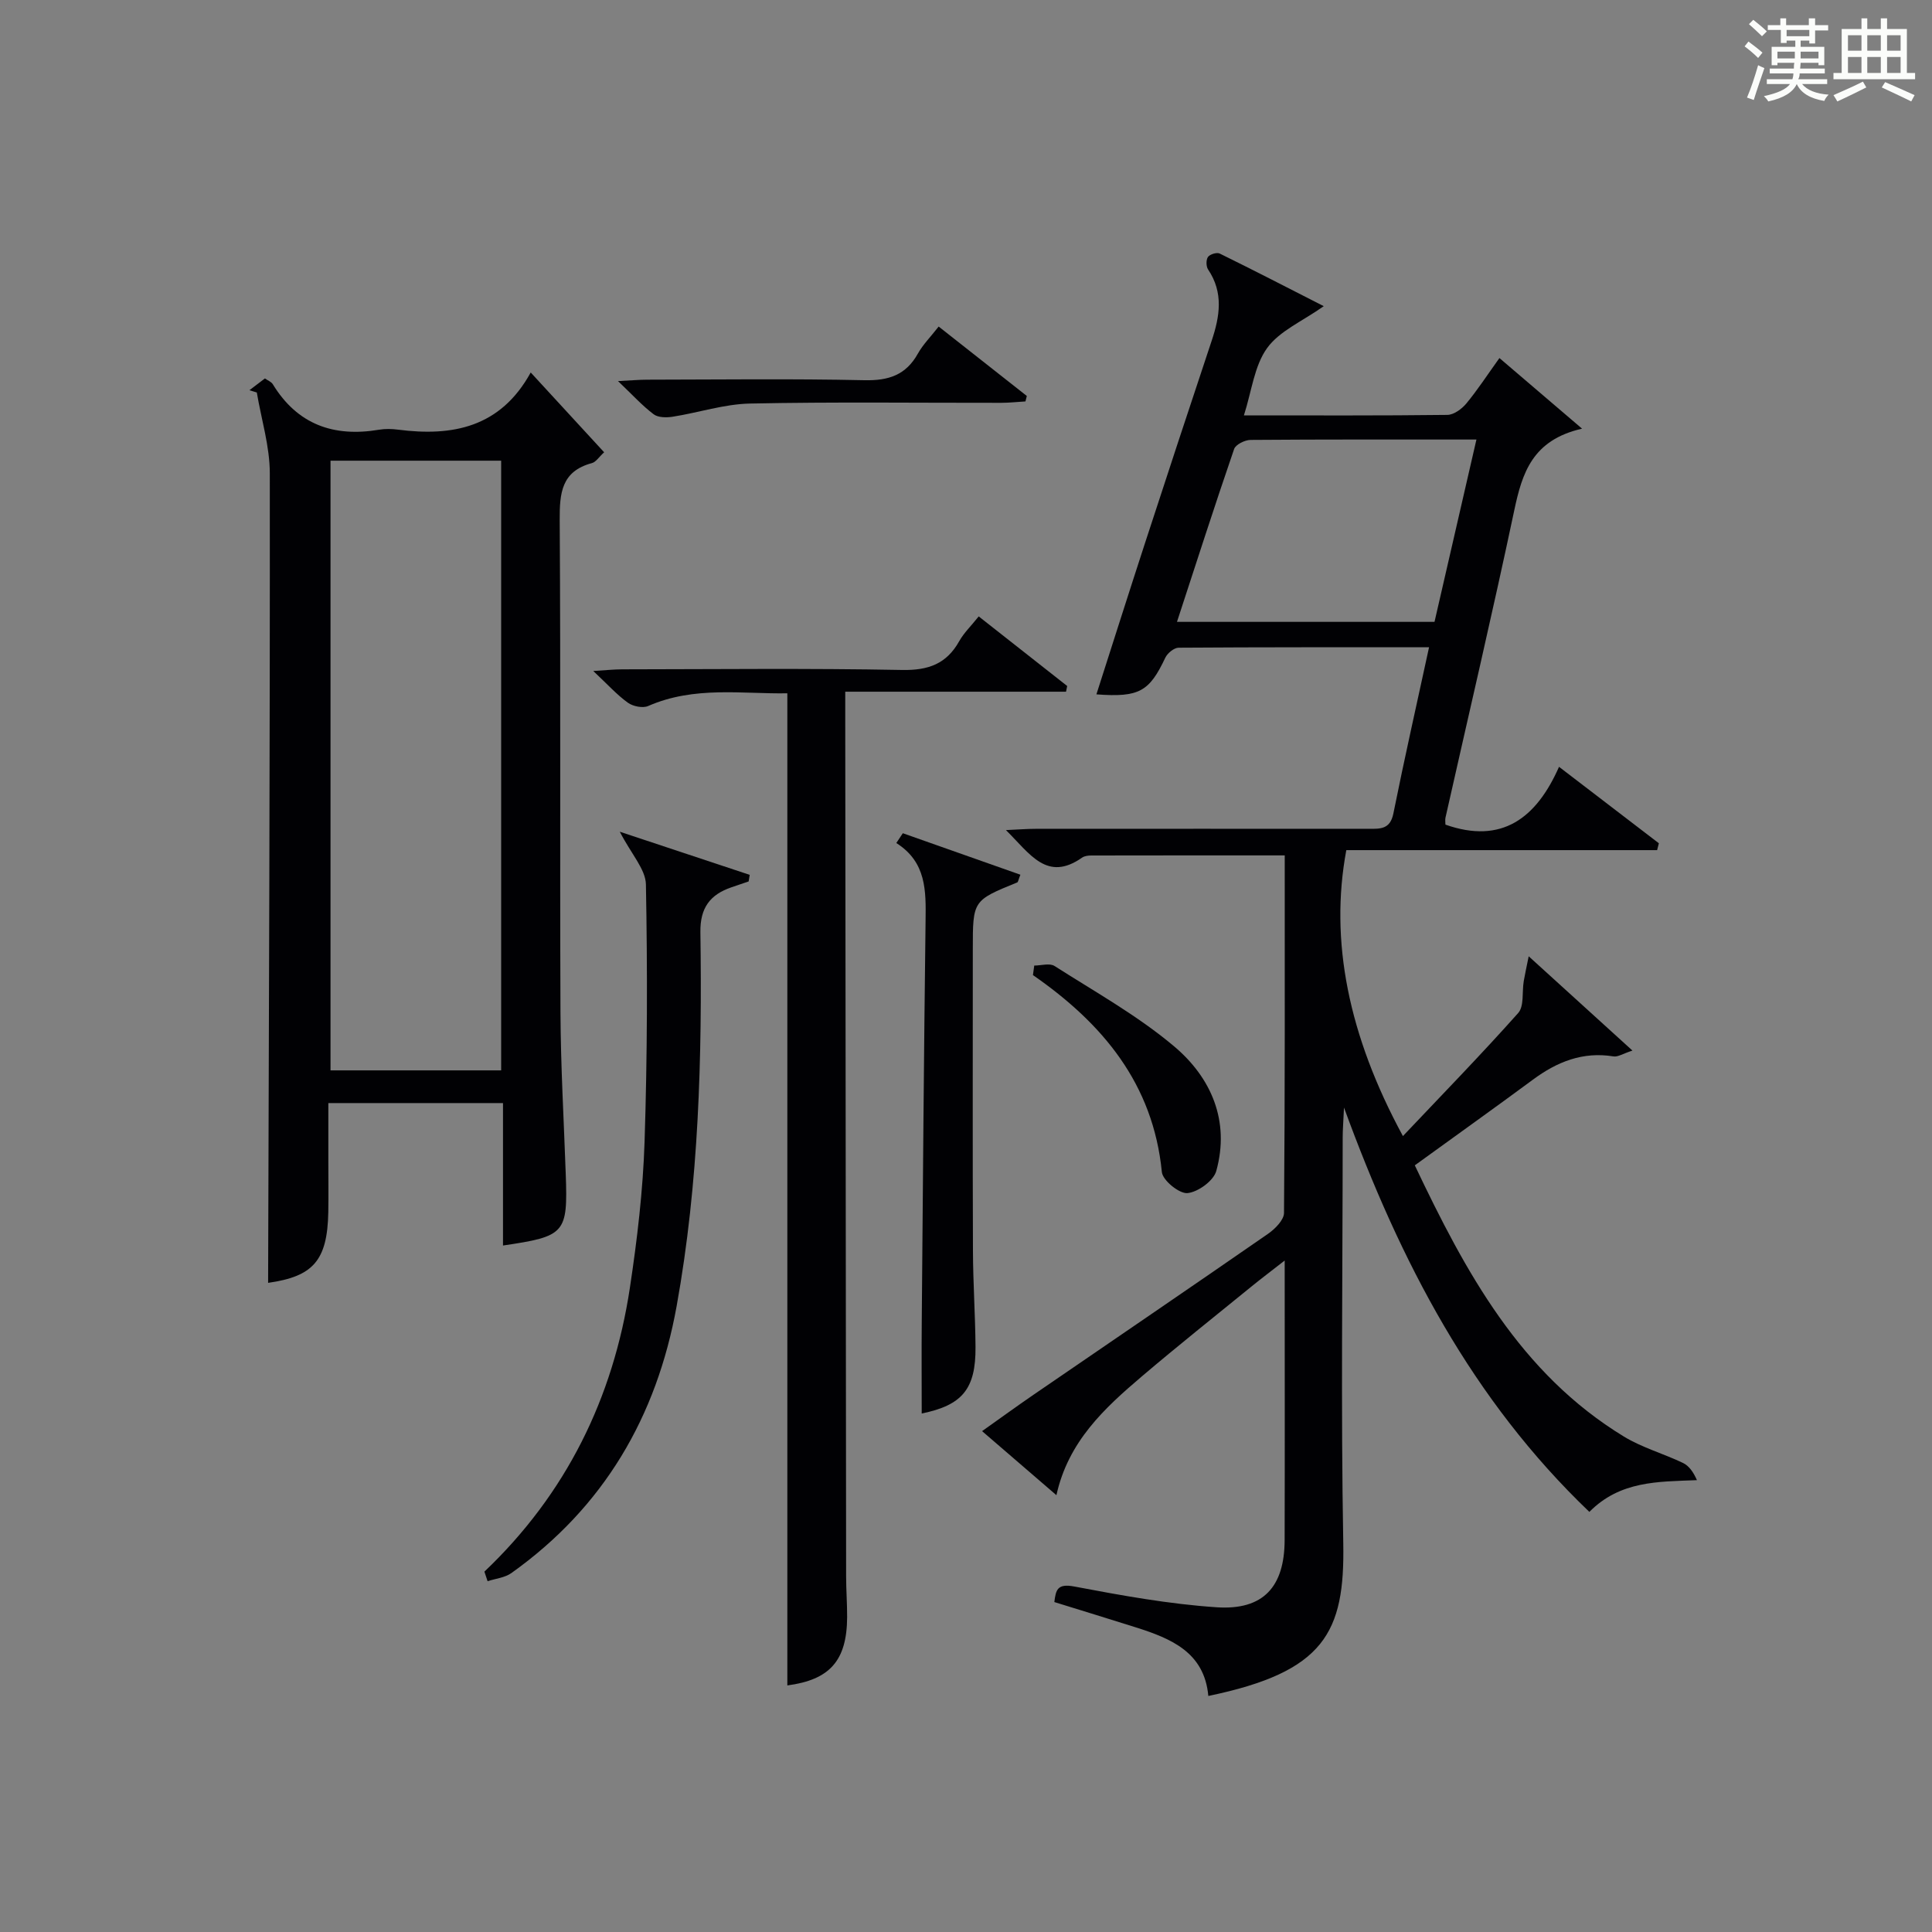 <?xml version="1.0" encoding="utf-8"?>
<svg version="1.1" id="漢_ZDIC_典" xmlns="http://www.w3.org/2000/svg" xmlns:xlink="http://www.w3.org/1999/xlink" x="0px" y="0px"
	 viewBox="0 0 400 400" style="enable-background:new 0 0 400 400;" xml:space="preserve">
<rect x="0" y="0" width="400" height="400" fill="#808080" stroke="none"/>
<style type="text/css">
	.st1{fill:#010104;}
	.st0{fill:#fbfcfa;}
</style>
<g>
	<path class="st0" d="M361.2,9.6l0.8-1c0.9,0.7,1.9,1.4,2.9,2.3L364,12C363,11,362,10.2,361.2,9.6z M361.7,20.2
		c0.9-2.1,1.6-4.3,2.3-6.7c0.4,0.2,0.8,0.4,1.3,0.6c-0.7,2.1-1.5,4.3-2.2,6.6L361.7,20.2z M362.1,5l0.9-0.9c1,0.8,2,1.6,2.8,2.4
		l-1,1C363.9,6.6,363,5.8,362.1,5z M374.6,3.8h1.2v1.4h2.7v1.1h-2.7v2.7h-1.2V8.4h-1.8v1.3h4.9v3.8h-1.2v-0.5h-3.7
		c0,0.4-0.1,0.9-0.1,1.2h5.1v1h-5.2c0,0.5-0.1,0.9-0.3,1.2h6v1h-5.2c1.1,1.3,2.9,2,5.5,2.2c-0.4,0.4-0.7,0.8-0.9,1.3
		c-2.9-0.5-4.8-1.6-5.7-3.5H372c-0.8,1.7-2.7,2.9-5.9,3.6c-0.2-0.4-0.6-0.8-0.9-1.1c2.8-0.6,4.6-1.4,5.4-2.5h-4.8v-1h5.3
		c0.1-0.3,0.2-0.7,0.2-1.2h-4.9v-1h5c0-0.4,0-0.8,0.1-1.2H368v0.5h-1.2V9.7h4.9V8.4h-1.8v0.5h-1.2V6.2H366V5.2h2.6V3.8h1.2v1.4h4.7
		V3.8z M368,12.1h3.6c0-0.4,0-0.9,0-1.4H368V12.1z M369.9,7.5h4.7V6.2h-4.7V7.5z M376.5,10.7h-3.7c0,0.5,0,1,0,1.4h3.7V10.7z"/>
	<path class="st0" d="M385.3,3.8h1.3V6h2.8V3.8h1.3V6h4.1v9.1h1.7v1.3h-16.9v-1.3h1.7V6h4.1V3.8z M385.7,16.9l0.7,1.2
		c-1.8,0.9-3.8,1.9-6,2.9c-0.2-0.4-0.5-0.8-0.8-1.3C381.9,18.7,383.9,17.8,385.7,16.9z M382.6,10.5h2.8V7.3h-2.8V10.5z M382.6,15.1
		h2.8v-3.3h-2.8V15.1z M386.6,10.5h2.8V7.3h-2.8V10.5z M386.6,15.1h2.8v-3.3h-2.8V15.1z M390.3,17c2.1,0.9,4.1,1.8,6.1,2.7l-0.7,1.3
		c-2.2-1.1-4.2-2-6.1-2.9L390.3,17z M393.5,7.3h-2.8v3.2h2.8V7.3z M390.7,15.1h2.8v-3.3h-2.8V15.1z"/>
	
	<path class="st1" d="M265.99,177.1c-13.79,0-26.91-0.01-40.03,0.02c-0.65,0-1.42,0.09-1.92,0.44c-7.28,5.1-10.75-0.74-15.77-5.7
		c2.66-0.12,4.38-0.26,6.09-0.26c23-0.01,46-0.02,69,0c2.41,0,4.46,0.13,5.12-3.16c2.28-11.35,4.84-22.65,7.39-34.43
		c-17.56,0-34.71-0.03-51.85,0.09c-0.95,0.01-2.31,1.13-2.76,2.08c-3.31,7-5.39,8.24-14.26,7.58c3.4-10.61,6.73-21.1,10.14-31.56
		c4.53-13.89,9.1-27.78,13.72-41.64c1.69-5.06,2.5-9.96-0.74-14.77c-0.42-0.63-0.44-2-0.02-2.59c0.4-0.56,1.83-1,2.42-0.71
		c7.25,3.56,14.43,7.27,21.55,10.9c-4.42,3.13-9.17,5.12-11.74,8.69c-2.65,3.68-3.18,8.89-4.79,13.92c14.5,0,28.32,0.07,42.13-0.1
		c1.33-0.02,2.98-1.23,3.91-2.35c2.32-2.8,4.32-5.88,6.86-9.42c5.5,4.7,10.76,9.19,17.11,14.62c-10.31,2.35-12.4,9.19-14.04,16.92
		c-4.5,21.26-9.47,42.42-14.24,63.62c-0.1,0.46-0.01,0.97-0.01,1.44c11.65,4.11,18.82-1.31,23.52-11.97
		c7.38,5.65,14.02,10.74,20.67,15.83c-0.12,0.47-0.24,0.95-0.36,1.42c-21.51,0-43.02,0-64.35,0c-3.49,18.73,0.41,38.37,11.72,59.2
		c8.15-8.61,16.2-16.87,23.86-25.47c1.26-1.41,0.78-4.34,1.15-6.57c0.23-1.36,0.53-2.71,1.03-5.18c7.6,6.91,14.18,12.89,21.48,19.52
		c-1.99,0.65-3.02,1.35-3.91,1.21c-6.37-1.04-11.7,1.11-16.71,4.82c-8.01,5.92-16.12,11.7-24.44,17.73
		c10.48,22.05,21.79,43.06,43.3,56.16c3.78,2.3,8.2,3.53,12.23,5.46c1.24,0.6,2.15,1.88,2.88,3.56c-8.15,0.32-15.9,0.14-22.27,6.57
		c-24.23-23.18-39.08-51.64-50.8-83.71c-0.13,2.92-0.27,4.58-0.27,6.23c-0.01,28-0.38,56,0.12,83.99
		c0.33,18.44-3.85,26.61-27.94,31.6c-0.81-9.04-7.7-11.89-15.04-14.21c-5.54-1.75-11.09-3.45-16.84-5.23
		c0.31-2.51,0.6-3.89,4.13-3.22c9.76,1.85,19.6,3.64,29.49,4.3c9.66,0.64,14.03-4.25,14.06-13.91c0.05-18.95,0.01-37.91,0.01-57.88
		c-2.74,2.14-4.8,3.69-6.79,5.31c-7.62,6.2-15.31,12.32-22.79,18.68c-7.74,6.59-15.23,13.47-17.68,24.59
		c-5.27-4.54-10.03-8.64-15.39-13.26c3.75-2.66,7.15-5.13,10.63-7.52c16.19-11.1,32.43-22.15,48.57-33.33
		c1.45-1.01,3.3-2.86,3.31-4.33C266.05,226.45,265.99,201.8,265.99,177.1z M305.68,91c-16.13,0-31.45-0.04-46.76,0.08
		c-1.18,0.01-3.09,0.95-3.41,1.89c-4.04,11.75-7.84,23.58-11.83,35.78c18.01,0,35.43,0,53.32,0
		C299.83,116.38,302.69,103.98,305.68,91z"/>
	<path class="st1" d="M51.64,80.79c1.02-0.78,2.04-1.56,3.21-2.44c0.63,0.45,1.33,0.7,1.63,1.2c5.11,8.36,12.62,10.99,21.98,9.42
		c1.3-0.22,2.68-0.18,3.99-0.01c11.24,1.44,21.17-0.45,27.43-11.84c5.47,5.94,10.25,11.13,15.2,16.52c-1.09,0.99-1.7,2.02-2.53,2.24
		c-6.31,1.69-6.7,6.19-6.67,11.78c0.22,33.99,0.02,67.98,0.16,101.97c0.05,11.14,0.7,22.28,1.09,33.42
		c0.44,12.31-0.07,12.92-12.99,14.82c0-9.77,0-19.48,0-29.49c-12.13,0-23.72,0-36.16,0c0,3.94,0,8.02,0,12.09
		c0,3.5,0.05,7-0.01,10.5c-0.19,10.06-3.16,13.31-12.46,14.63c0.16-55.77,0.4-111.68,0.35-167.59c0-5.58-1.75-11.17-2.69-16.75
		C52.67,81.1,52.16,80.95,51.64,80.79z M103.76,95.38c-11.95,0-23.66,0-35.33,0c0,42.33,0,84.35,0,126.23c12.02,0,23.61,0,35.33,0
		C103.76,179.4,103.76,137.5,103.76,95.38z"/>
	<path class="st1" d="M202.63,127.62c6.38,5.02,12.35,9.72,18.32,14.41c-0.08,0.39-0.16,0.79-0.24,1.18c-15.12,0-30.25,0-45.71,0
		c0,2.65,0,4.46,0,6.27c0.06,58.95,0.11,117.91,0.18,176.86c0,2.83,0.22,5.66,0.21,8.48c-0.05,9.06-3.64,12.97-12.38,14.13
		c0-68.26,0-136.6,0-205.41c-9.27,0.17-19.23-1.57-28.81,2.63c-1.12,0.49-3.14,0.08-4.19-0.67c-2.27-1.63-4.18-3.76-7.18-6.58
		c2.66-0.16,4.32-0.34,5.99-0.34c19.32-0.02,38.64-0.24,57.95,0.13c5.45,0.1,9.21-1.26,11.85-6
		C199.57,131.02,201.05,129.61,202.63,127.62z"/>
	<path class="st1" d="M100.29,325.39c16.92-16.09,26.66-35.9,30.12-58.76c1.51-10,2.71-20.11,3.04-30.21c0.58-17.75,0.61-35.54,0.28-53.3
		c-0.06-3.14-2.99-6.23-5.41-10.92c9.61,3.19,18.26,6.06,26.9,8.93c-0.07,0.45-0.15,0.91-0.22,1.36c-1.18,0.4-2.37,0.8-3.55,1.21
		c-4.42,1.51-6.51,4.24-6.44,9.28c0.37,25.93-0.3,51.82-4.92,77.44c-4.14,22.92-15.09,41.65-34.22,55.27
		c-1.35,0.96-3.27,1.14-4.92,1.68C100.72,326.71,100.5,326.05,100.29,325.39z"/>
	<path class="st1" d="M186.92,172.51c8.1,2.86,16.19,5.72,24.34,8.59c-0.42,1.05-0.46,1.52-0.66,1.6c-9.19,3.74-9.19,3.74-9.19,13.83
		c0,20.81-0.05,41.62,0.03,62.43c0.02,6.64,0.48,13.28,0.53,19.92c0.07,8.75-2.79,12.06-11.14,13.77c0-6.34-0.05-12.76,0.01-19.18
		c0.23-27.62,0.44-55.24,0.79-82.86c0.08-6.14,0.2-12.11-6.06-16.07C186.02,173.87,186.47,173.19,186.92,172.51z"/>
	<path class="st1" d="M214.13,199.91c1.42,0,3.19-0.56,4.2,0.09c8.38,5.35,17.17,10.25,24.73,16.61c7.7,6.48,11.62,15.46,8.76,25.82
		c-0.56,2.04-3.77,4.37-5.96,4.59c-1.68,0.17-5.14-2.63-5.31-4.36c-1.8-18.27-12.24-30.76-26.69-40.78
		C213.96,201.23,214.05,200.57,214.13,199.91z"/>
	<path class="st1" d="M194.34,67.61c6.36,5.01,12.31,9.69,18.25,14.37c-0.09,0.38-0.19,0.75-0.28,1.13c-1.69,0.1-3.39,0.29-5.08,0.29
		c-17.32,0.02-34.64-0.21-51.95,0.15c-5.35,0.11-10.66,1.89-16.02,2.73c-1.28,0.2-3,0.19-3.93-0.51c-2.35-1.77-4.35-3.99-7.38-6.87
		c2.67-0.13,4.37-0.29,6.07-0.29c14.99-0.02,29.98-0.22,44.95,0.11c5.01,0.11,8.6-1.07,11.08-5.53
		C191.09,71.33,192.65,69.77,194.34,67.61z"/>
	
	
</g>
</svg>
